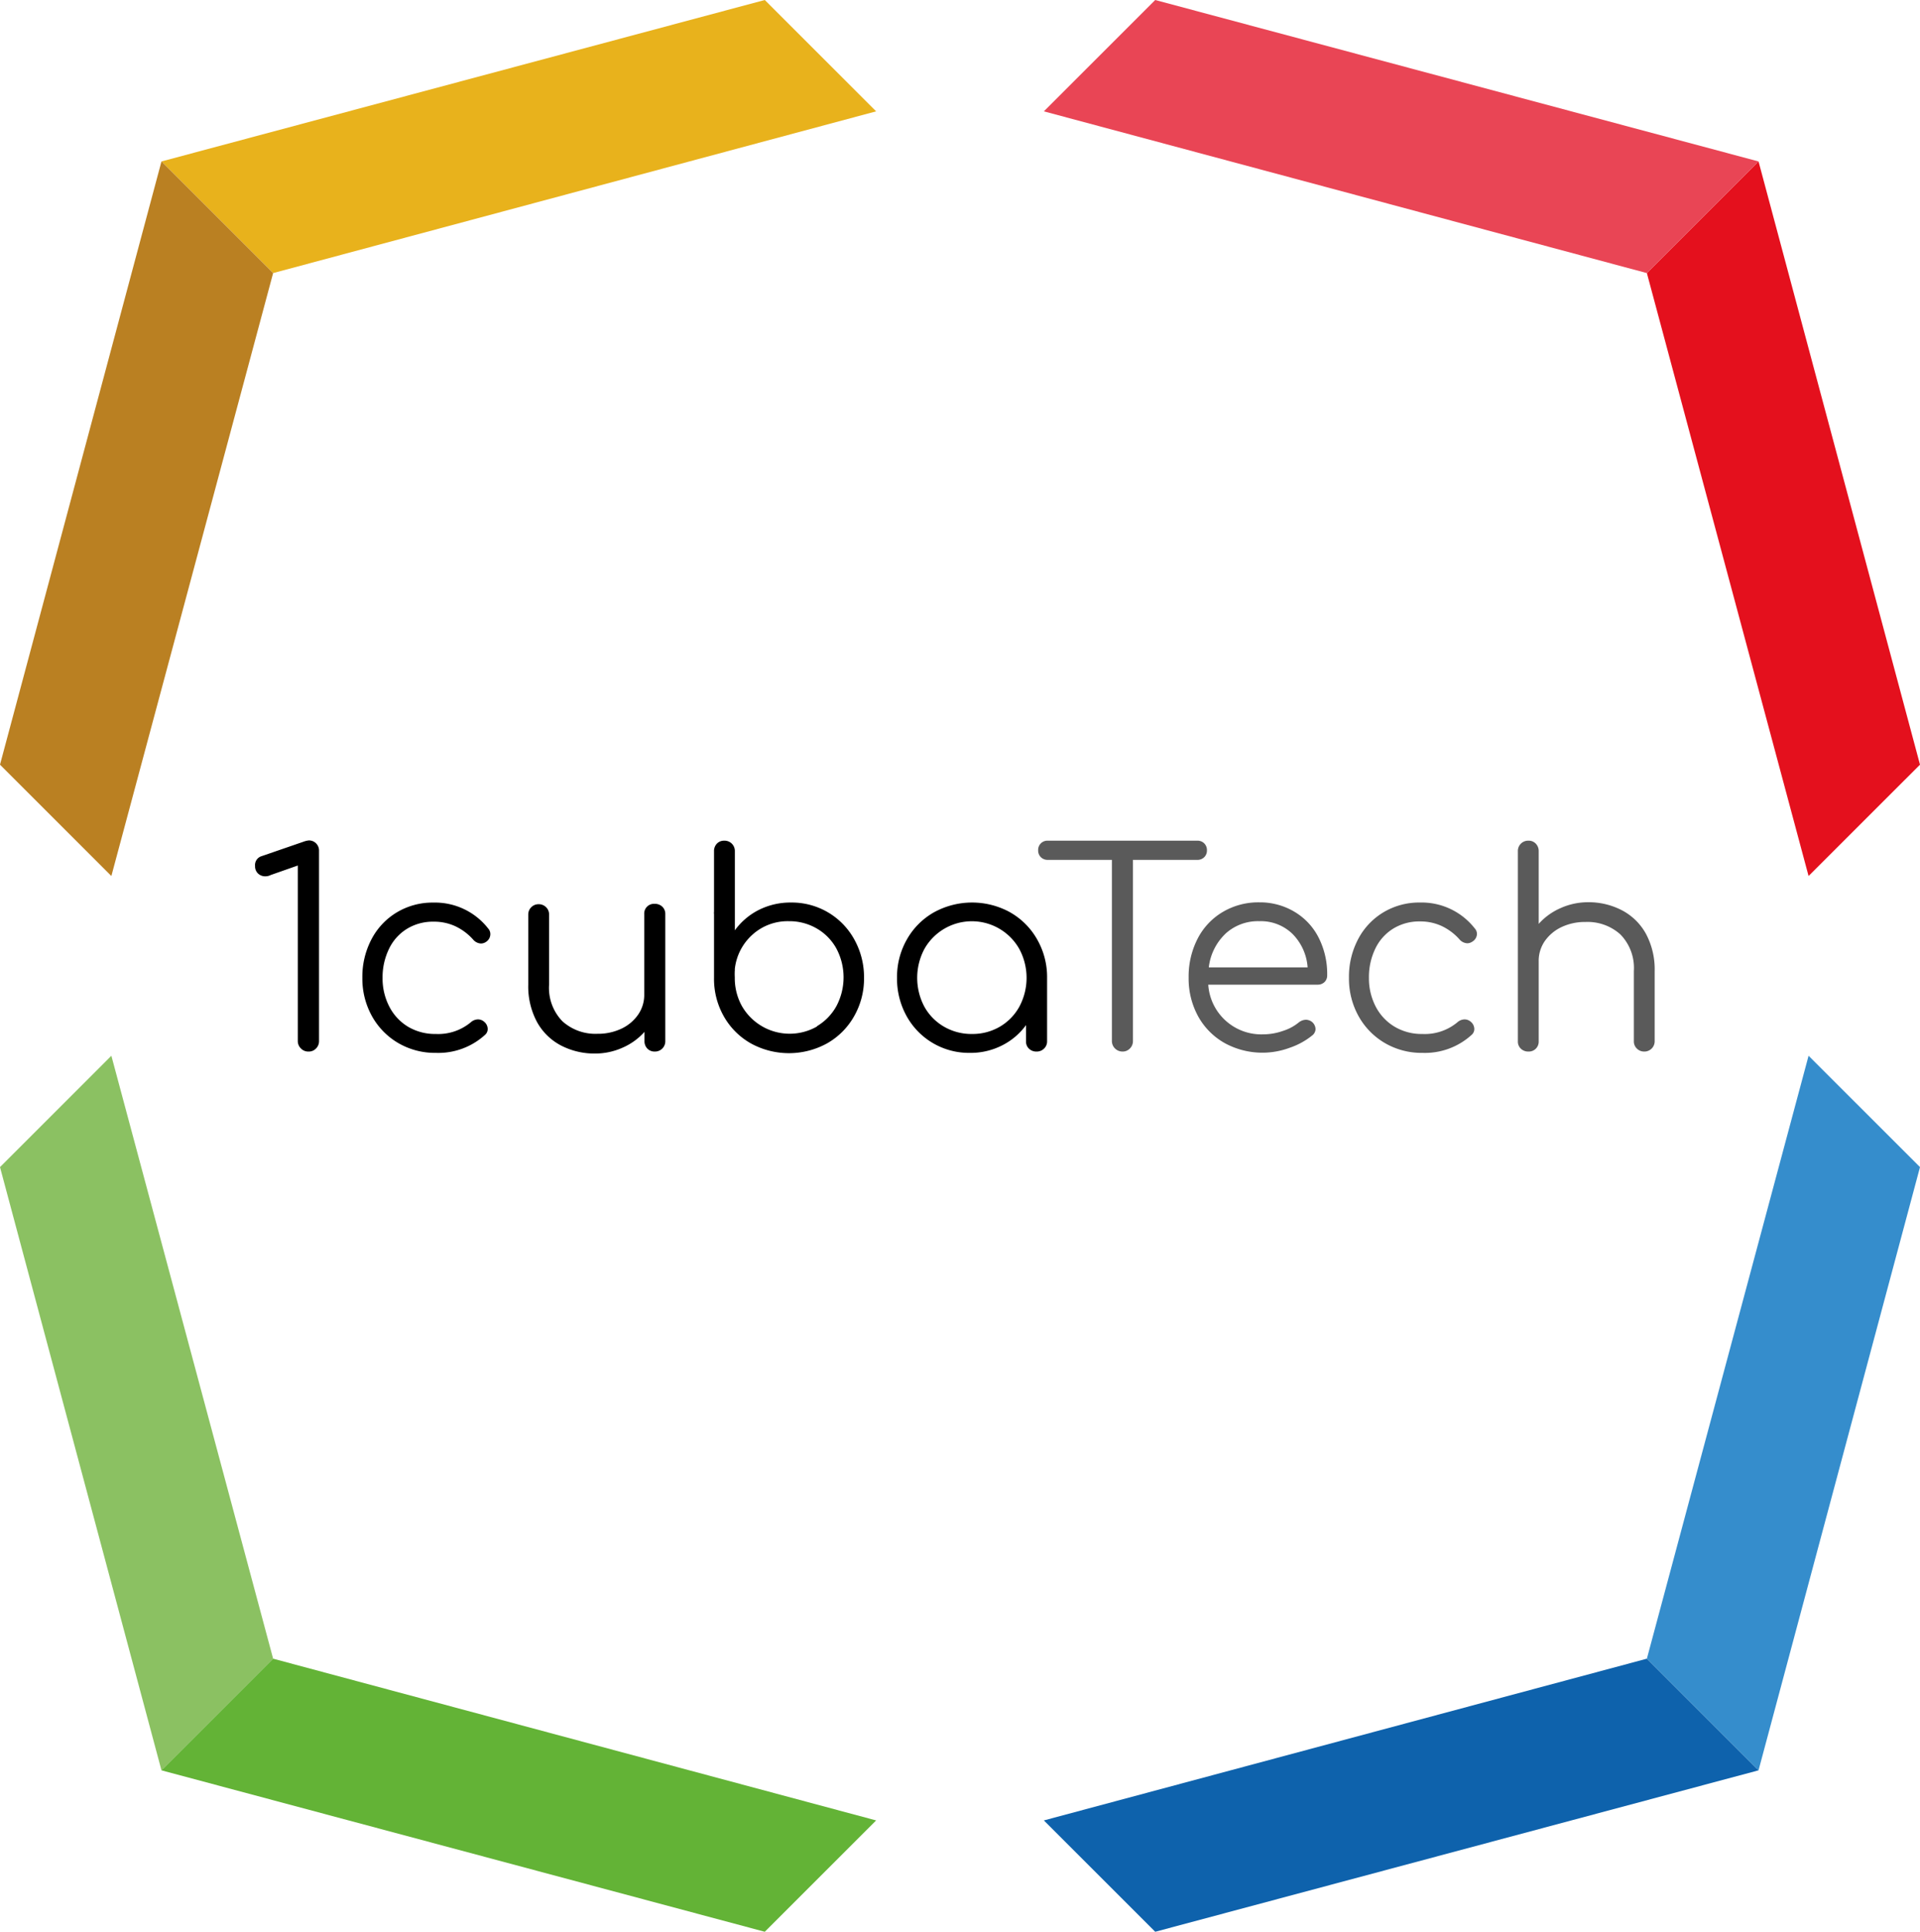 <svg xmlns="http://www.w3.org/2000/svg" viewBox="0 0 319.99 322"><title>logo_1cubatech_grey-2_light-bg</title><polygon points="18.56 175.98 45.52 276.48 26.91 295.09 0 194.54 18.56 175.98" fill="#8bc162"/><polygon points="45.52 276.48 146.02 303.44 127.46 322 26.91 295.09 45.52 276.48" fill="#63b336"/><polygon points="301.42 146.02 274.47 45.52 293.08 26.91 319.99 127.46 301.42 146.02" fill="#e4101d"/><polygon points="274.47 45.52 173.97 18.56 192.53 0 293.08 26.91 274.47 45.52" fill="#e94555"/><polygon points="146.02 18.56 45.52 45.52 26.91 26.91 127.46 0 146.02 18.56" fill="#e8b21c"/><polygon points="45.52 45.52 18.56 146.02 0 127.46 26.91 26.91 45.52 45.52" fill="#ba8022"/><polygon points="173.97 303.44 274.47 276.48 293.08 295.09 192.53 322 173.97 303.44" fill="#0e62ac"/><polygon points="274.47 276.48 301.42 175.98 319.99 194.54 293.08 295.09 274.47 276.48" fill="#358dcc"/><path d="M50.15,174.76a1.71,1.71,0,0,1-.52-1.24V144.27l-4.5,1.58a2,2,0,0,1-.9.22A1.73,1.73,0,0,1,43,145.6a1.63,1.63,0,0,1-.49-1.24,1.55,1.55,0,0,1,1.12-1.66l6.93-2.39a3.59,3.59,0,0,1,.9-.22,1.66,1.66,0,0,1,1.22.49,1.7,1.7,0,0,1,.49,1.26v31.68a1.72,1.72,0,0,1-.49,1.24,1.65,1.65,0,0,1-1.26.52A1.67,1.67,0,0,1,50.15,174.76Z"/><path d="M66.37,173.86a11.86,11.86,0,0,1-4.39-4.5A12.87,12.87,0,0,1,60.39,163a13.42,13.42,0,0,1,1.53-6.45,11.34,11.34,0,0,1,4.23-4.48,11.56,11.56,0,0,1,6.07-1.62,11.23,11.23,0,0,1,9.14,4.32,1.37,1.37,0,0,1,.36.94A1.54,1.54,0,0,1,81,157a1.5,1.5,0,0,1-.85.27,1.81,1.81,0,0,1-1.31-.67,9.28,9.28,0,0,0-3-2.23,8.46,8.46,0,0,0-3.6-.74,8.28,8.28,0,0,0-4.41,1.19,7.92,7.92,0,0,0-3,3.35A10.84,10.84,0,0,0,63.76,163a10.18,10.18,0,0,0,1.13,4.8A8.4,8.4,0,0,0,68,171.14a8.81,8.81,0,0,0,4.63,1.21,8.49,8.49,0,0,0,5.81-1.93,1.86,1.86,0,0,1,1.21-.5,1.55,1.55,0,0,1,1,.36,1.59,1.59,0,0,1,.63,1.22,1.28,1.28,0,0,1-.45,1,11.55,11.55,0,0,1-8.19,3A12.13,12.13,0,0,1,66.37,173.86Z"/><path d="M110.38,151.13a1.65,1.65,0,0,1,.5,1.24v21.15a1.71,1.71,0,0,1-1.76,1.76,1.65,1.65,0,0,1-1.24-.5,1.77,1.77,0,0,1-.47-1.26V172a10.49,10.49,0,0,1-3.6,2.61,11.13,11.13,0,0,1-4.59,1,12.07,12.07,0,0,1-5.74-1.35,9.68,9.68,0,0,1-4-3.94,12.53,12.53,0,0,1-1.44-6.19v-11.7a1.71,1.71,0,0,1,1.71-1.71,1.71,1.71,0,0,1,1.26.5,1.65,1.65,0,0,1,.5,1.21v11.7a8,8,0,0,0,2.22,6.1,8.2,8.2,0,0,0,5.83,2.09,9.12,9.12,0,0,0,4-.85,7,7,0,0,0,2.81-2.37,5.77,5.77,0,0,0,1-3.35V152.37a1.61,1.61,0,0,1,1.71-1.71A1.77,1.77,0,0,1,110.38,151.13Z"/><path d="M138,152.08a11.88,11.88,0,0,1,4.37,4.5A12.9,12.9,0,0,1,144,163a12.62,12.62,0,0,1-1.65,6.39,11.91,11.91,0,0,1-4.5,4.52,13.17,13.17,0,0,1-12.73,0,11.91,11.91,0,0,1-4.5-4.52A12.62,12.62,0,0,1,119,163V152.37a1.36,1.36,0,0,1,0-.4V141.89a1.77,1.77,0,0,1,.47-1.26,1.65,1.65,0,0,1,1.24-.5,1.71,1.71,0,0,1,1.76,1.76v13.18a11.17,11.17,0,0,1,4-3.4,11.71,11.71,0,0,1,5.36-1.23A11.9,11.9,0,0,1,138,152.08Zm-1.89,19a8.9,8.9,0,0,0,3.29-3.38,10.24,10.24,0,0,0,0-9.58,8.71,8.71,0,0,0-3.29-3.36,9.06,9.06,0,0,0-4.65-1.21,8.75,8.75,0,0,0-6.06,2.25,9,9,0,0,0-2.94,5.76.48.48,0,0,1,0,.22,10.45,10.45,0,0,0,0,1.13,9.59,9.59,0,0,0,1.19,4.79,9.18,9.18,0,0,0,12.55,3.38Z"/><path d="M168.36,152.08a11.91,11.91,0,0,1,4.5,4.52,12.62,12.62,0,0,1,1.65,6.39v10.58a1.65,1.65,0,0,1-.5,1.21,1.71,1.71,0,0,1-1.26.5,1.74,1.74,0,0,1-1.26-.48,1.6,1.6,0,0,1-.49-1.23v-2.7a11.08,11.08,0,0,1-4,3.39,11.55,11.55,0,0,1-5.35,1.24,11.86,11.86,0,0,1-10.56-6.14,12.87,12.87,0,0,1-1.59-6.37,12.62,12.62,0,0,1,1.64-6.39,11.91,11.91,0,0,1,4.5-4.52,13.17,13.17,0,0,1,12.73,0Zm-1.73,19.06a8.75,8.75,0,0,0,3.26-3.35,10.18,10.18,0,0,0,0-9.59,9.08,9.08,0,0,0-15.84,0,10.26,10.26,0,0,0,0,9.59,8.75,8.75,0,0,0,3.29,3.35,9.1,9.1,0,0,0,4.66,1.21A9,9,0,0,0,166.63,171.14Z"/><path d="M200.7,140.58a1.58,1.58,0,0,1,.45,1.17,1.54,1.54,0,0,1-.45,1.13,1.58,1.58,0,0,1-1.17.45H188.82v30.19a1.73,1.73,0,0,1-.5,1.24,1.65,1.65,0,0,1-1.26.52,1.76,1.76,0,0,1-1.75-1.76V143.33H174.64a1.58,1.58,0,0,1-1.17-.45,1.54,1.54,0,0,1-.45-1.13,1.54,1.54,0,0,1,1.62-1.62h24.89A1.58,1.58,0,0,1,200.7,140.58Z" fill="#5a5a5a"/><path d="M215.77,152a10.53,10.53,0,0,1,4,4.3,13.35,13.35,0,0,1,1.42,6.25,1.51,1.51,0,0,1-.45,1.15,1.61,1.61,0,0,1-1.17.43H201.37a8.86,8.86,0,0,0,9.18,8.28,9.87,9.87,0,0,0,3.26-.57,7.81,7.81,0,0,0,2.64-1.41,2,2,0,0,1,1.21-.45,1.68,1.68,0,0,1,1,.36,1.62,1.62,0,0,1,.59,1.21,1.38,1.38,0,0,1-.5,1,12.13,12.13,0,0,1-3.78,2.09,13.08,13.08,0,0,1-10.84-.76,11.47,11.47,0,0,1-4.44-4.46,13.08,13.08,0,0,1-1.59-6.46,13.78,13.78,0,0,1,1.5-6.5,11,11,0,0,1,4.19-4.45,11.62,11.62,0,0,1,6.1-1.6A11.18,11.18,0,0,1,215.77,152Zm-11.56,3.67a9.17,9.17,0,0,0-2.75,5.58h16.47a8.8,8.8,0,0,0-2.52-5.58,7.57,7.57,0,0,0-5.53-2.12A8,8,0,0,0,204.21,155.66Z" fill="#5a5a5a"/><path d="M230.8,173.86a11.86,11.86,0,0,1-4.39-4.5,12.87,12.87,0,0,1-1.59-6.37,13.42,13.42,0,0,1,1.53-6.45,11.34,11.34,0,0,1,4.23-4.48,11.56,11.56,0,0,1,6.07-1.62,11.23,11.23,0,0,1,9.14,4.32,1.37,1.37,0,0,1,.36.94,1.54,1.54,0,0,1-.77,1.26,1.5,1.5,0,0,1-.85.27,1.81,1.81,0,0,1-1.31-.67,9.28,9.28,0,0,0-3-2.23,8.46,8.46,0,0,0-3.6-.74,8.28,8.28,0,0,0-4.41,1.19,7.92,7.92,0,0,0-3,3.35,10.84,10.84,0,0,0-1.06,4.86,10.18,10.18,0,0,0,1.13,4.8,8.4,8.4,0,0,0,3.15,3.35,8.81,8.81,0,0,0,4.63,1.21,8.49,8.49,0,0,0,5.81-1.93,1.86,1.86,0,0,1,1.21-.5,1.55,1.55,0,0,1,1,.36,1.59,1.59,0,0,1,.63,1.22,1.28,1.28,0,0,1-.45,1,11.55,11.55,0,0,1-8.19,3A12.13,12.13,0,0,1,230.8,173.86Z" fill="#5a5a5a"/><path d="M270.33,151.74a9.71,9.71,0,0,1,4,3.94,12.56,12.56,0,0,1,1.44,6.19v11.7a1.71,1.71,0,0,1-1.71,1.71,1.71,1.71,0,0,1-1.26-.5,1.65,1.65,0,0,1-.5-1.21v-11.7a8,8,0,0,0-2.23-6.1,8.16,8.16,0,0,0-5.82-2.09,9.12,9.12,0,0,0-4,.85,7.08,7.08,0,0,0-2.81,2.36,5.82,5.82,0,0,0-1,3.36v13.32a1.64,1.64,0,0,1-1.71,1.71,1.74,1.74,0,0,1-1.26-.48,1.61,1.61,0,0,1-.5-1.23V141.89a1.71,1.71,0,0,1,1.76-1.76,1.61,1.61,0,0,1,1.23.5,1.74,1.74,0,0,1,.48,1.26V154a10.49,10.49,0,0,1,3.6-2.61,11.13,11.13,0,0,1,4.59-1A12,12,0,0,1,270.33,151.74Z" fill="#5a5a5a"/></svg>